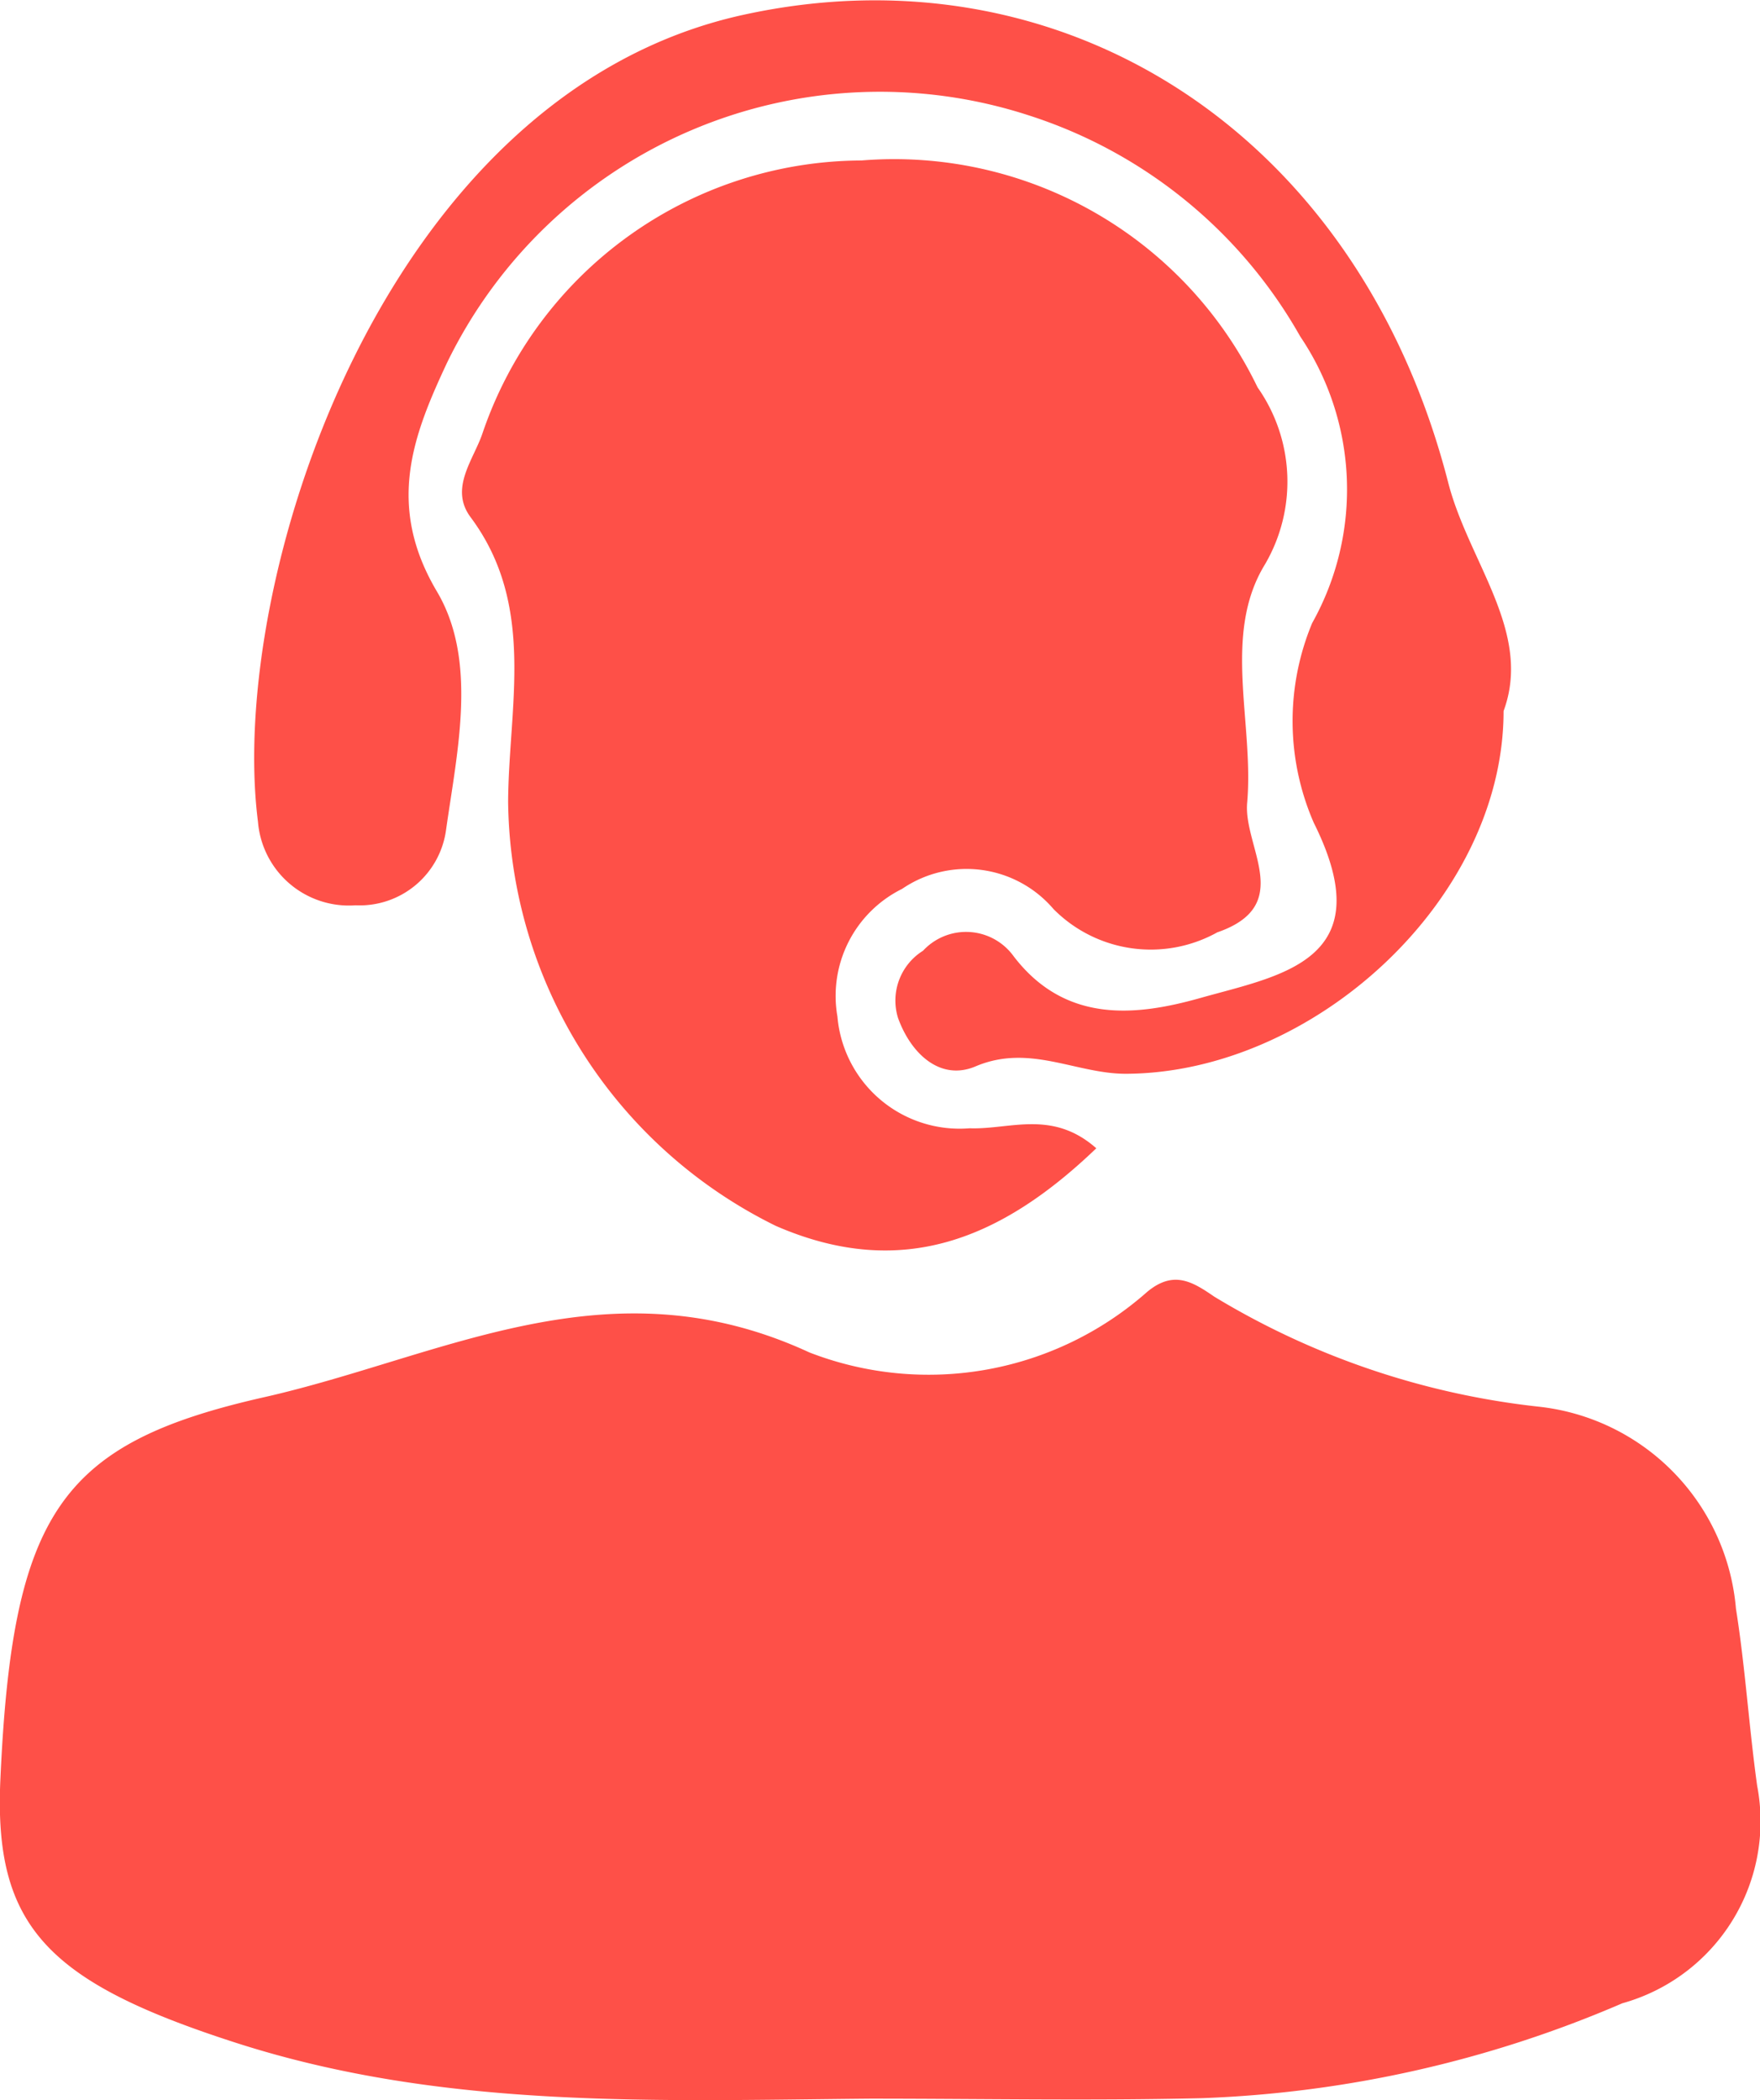 <svg xmlns="http://www.w3.org/2000/svg" width="29.48" height="35.178" viewBox="0 0 29.48 35.178"><g id="Group_8" data-name="Group 8" transform="translate(491.739 -118.067)"><path id="Path_16" data-name="Path 16" d="M-477.166,181.713c-3.562.031-7.125.185-10.6-.929-3.181-1.021-4.077-1.956-3.967-4.409.2-4.483,1.012-5.641,4.412-6.41,3-.677,5.768-2.311,9.14-.751a5.523,5.523,0,0,0,5.654-1.012c.442-.37.76-.176,1.128.078a13.27,13.27,0,0,0,5.422,1.841,3.72,3.72,0,0,1,3.315,3.383c.156.982.218,1.98.355,2.966a3.163,3.163,0,0,1-2.257,3.645,19.567,19.567,0,0,1-7.044,1.59C-473.457,181.749-475.313,181.713-477.166,181.713Z" transform="translate(0 -28.493)" fill="#fe5048"></path><path id="Path_17" data-name="Path 17" d="M-463.09,140.866c-1.586,1.521-3.259,2.218-5.368,1.3a8.017,8.017,0,0,1-4.484-7.105c.009-1.595.473-3.287-.628-4.765-.362-.485.052-.966.2-1.41a6.734,6.734,0,0,1,6.347-4.566,6.756,6.756,0,0,1,6.634,3.8,2.744,2.744,0,0,1,.121,2.971c-.716,1.173-.178,2.652-.295,3.989-.065.743.808,1.717-.5,2.169a2.294,2.294,0,0,1-2.743-.389,1.914,1.914,0,0,0-2.537-.339,2,2,0,0,0-1.083,2.139,2.054,2.054,0,0,0,2.215,1.871C-464.541,140.556-463.831,140.212-463.09,140.866Z" transform="translate(-10.286 -3.565)" fill="#fe5048"></path><path id="Path_18" data-name="Path 18" d="M-460.907,129.977c0,3.158-3.184,6.066-6.328,6.076-.839,0-1.613-.507-2.516-.124-.591.251-1.085-.213-1.3-.814a.984.984,0,0,1,.42-1.123.982.982,0,0,1,1.517.092c.869,1.137,2.062,1,3.127.7,1.346-.381,3.056-.623,1.9-2.937a4.269,4.269,0,0,1-.026-3.344,4.58,4.58,0,0,0-.2-4.8,8.04,8.04,0,0,0-4.536-3.7,8.061,8.061,0,0,0-9.756,4.142c-.568,1.213-1.025,2.385-.169,3.829.685,1.155.343,2.658.154,3.99a1.46,1.46,0,0,1-1.517,1.267,1.527,1.527,0,0,1-1.634-1.4c-.513-4.011,2.075-12.181,8.118-13.513,5.325-1.173,10.294,1.928,11.815,7.819C-461.5,127.473-460.418,128.65-460.907,129.977Z" transform="translate(-5.647 0)" fill="#fe5048"></path></g></svg>